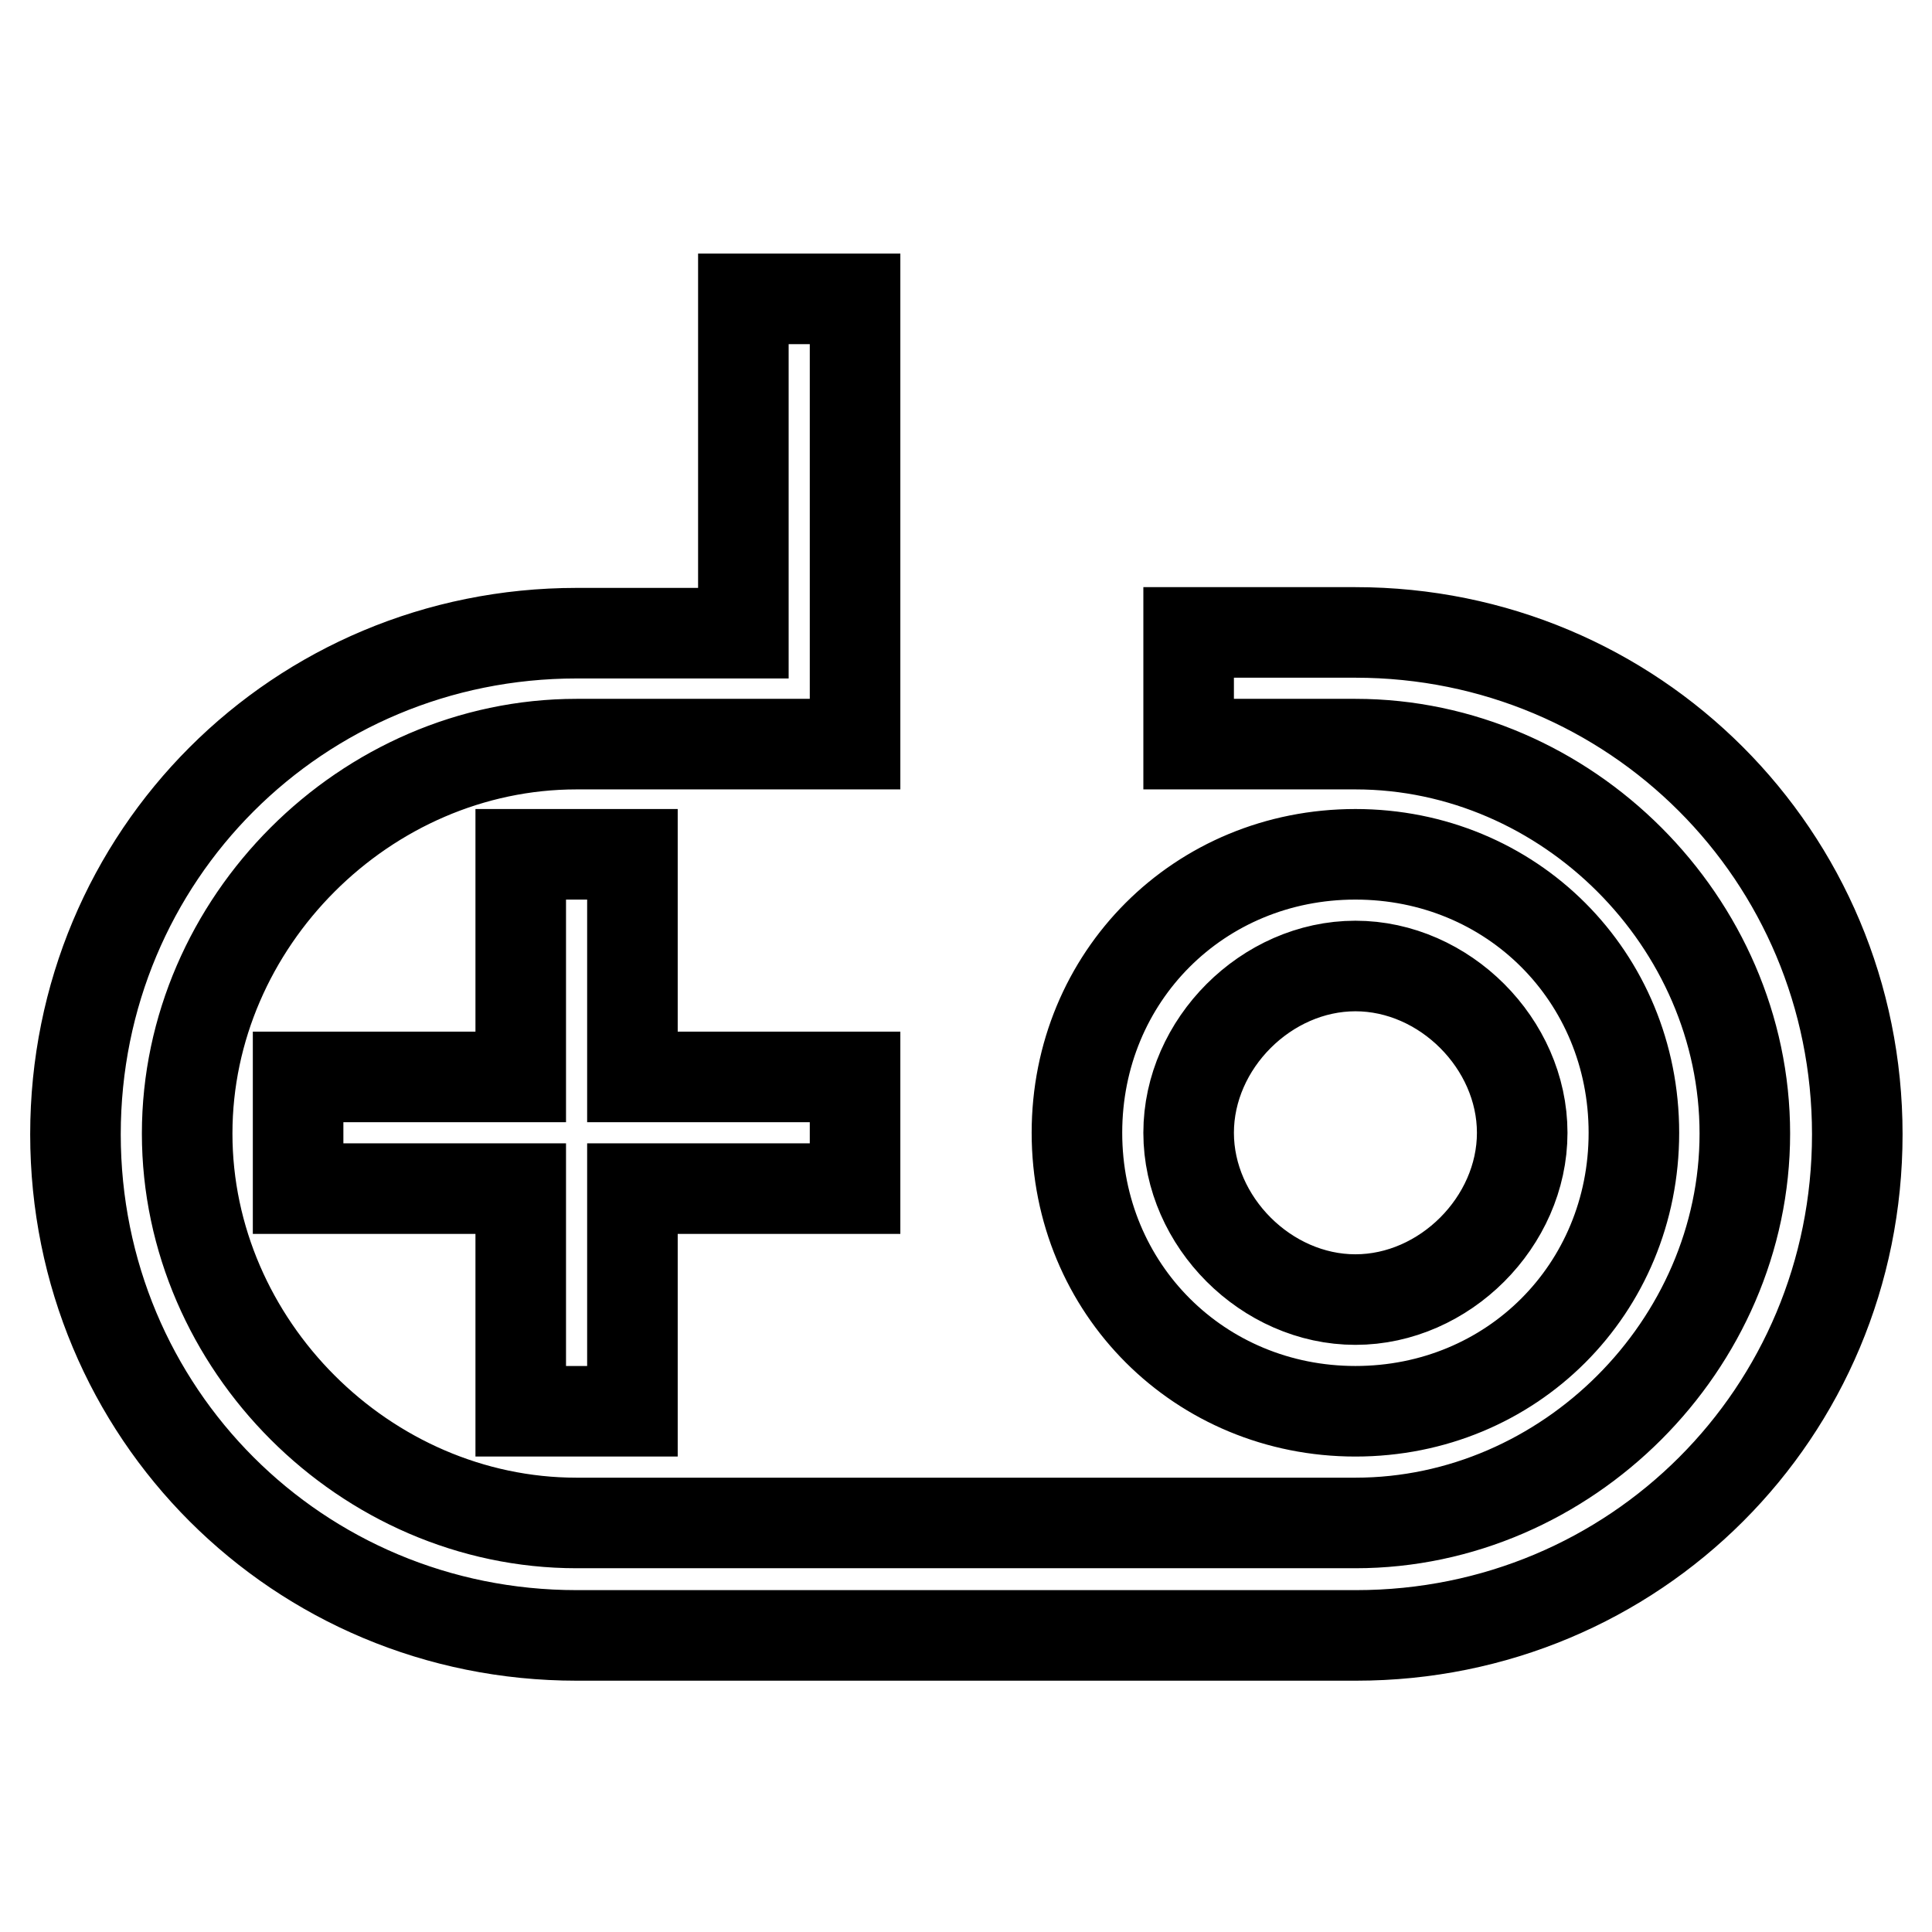 <?xml version="1.0" encoding="utf-8"?>
<!-- Svg Vector Icons : http://www.onlinewebfonts.com/icon -->
<!DOCTYPE svg PUBLIC "-//W3C//DTD SVG 1.1//EN" "http://www.w3.org/Graphics/SVG/1.1/DTD/svg11.dtd">
<svg version="1.1" xmlns="http://www.w3.org/2000/svg" xmlns:xlink="http://www.w3.org/1999/xlink" x="0px" y="0px" viewBox="0 0 256 256" enable-background="new 0 0 256 256" xml:space="preserve">
<g> <path stroke-width="12" fill-opacity="0" stroke="#000000"  d="M83.8,187v-29.5h29.5v-14.8H83.8v-29.5H69v29.5H39.5v14.8H69V187H83.8z M179.6,187 c20.7,0,36.9-16.2,36.9-36.9s-16.2-36.9-36.9-36.9s-36.9,16.2-36.9,36.9S159,187,179.6,187z M179.6,128c11.8,0,22.1,10.3,22.1,22.1 s-10.3,22.1-22.1,22.1s-22.1-10.3-22.1-22.1S167.8,128,179.6,128z M179.6,83.8h-22.1v14.8h22.1c28,0,51.6,23.6,51.6,51.6 c0,28-23.6,51.6-51.6,51.6H76.4c-28,0-51.6-23.6-51.6-51.6c0-28,23.6-51.6,51.6-51.6h36.9v-59H98.5v44.3H76.4 c-36.9,0-66.4,29.5-66.4,66.4s29.5,66.4,66.4,66.4h103.3c36.9,0,66.4-29.5,66.4-66.4S216.5,83.8,179.6,83.8z"/></g>
</svg>